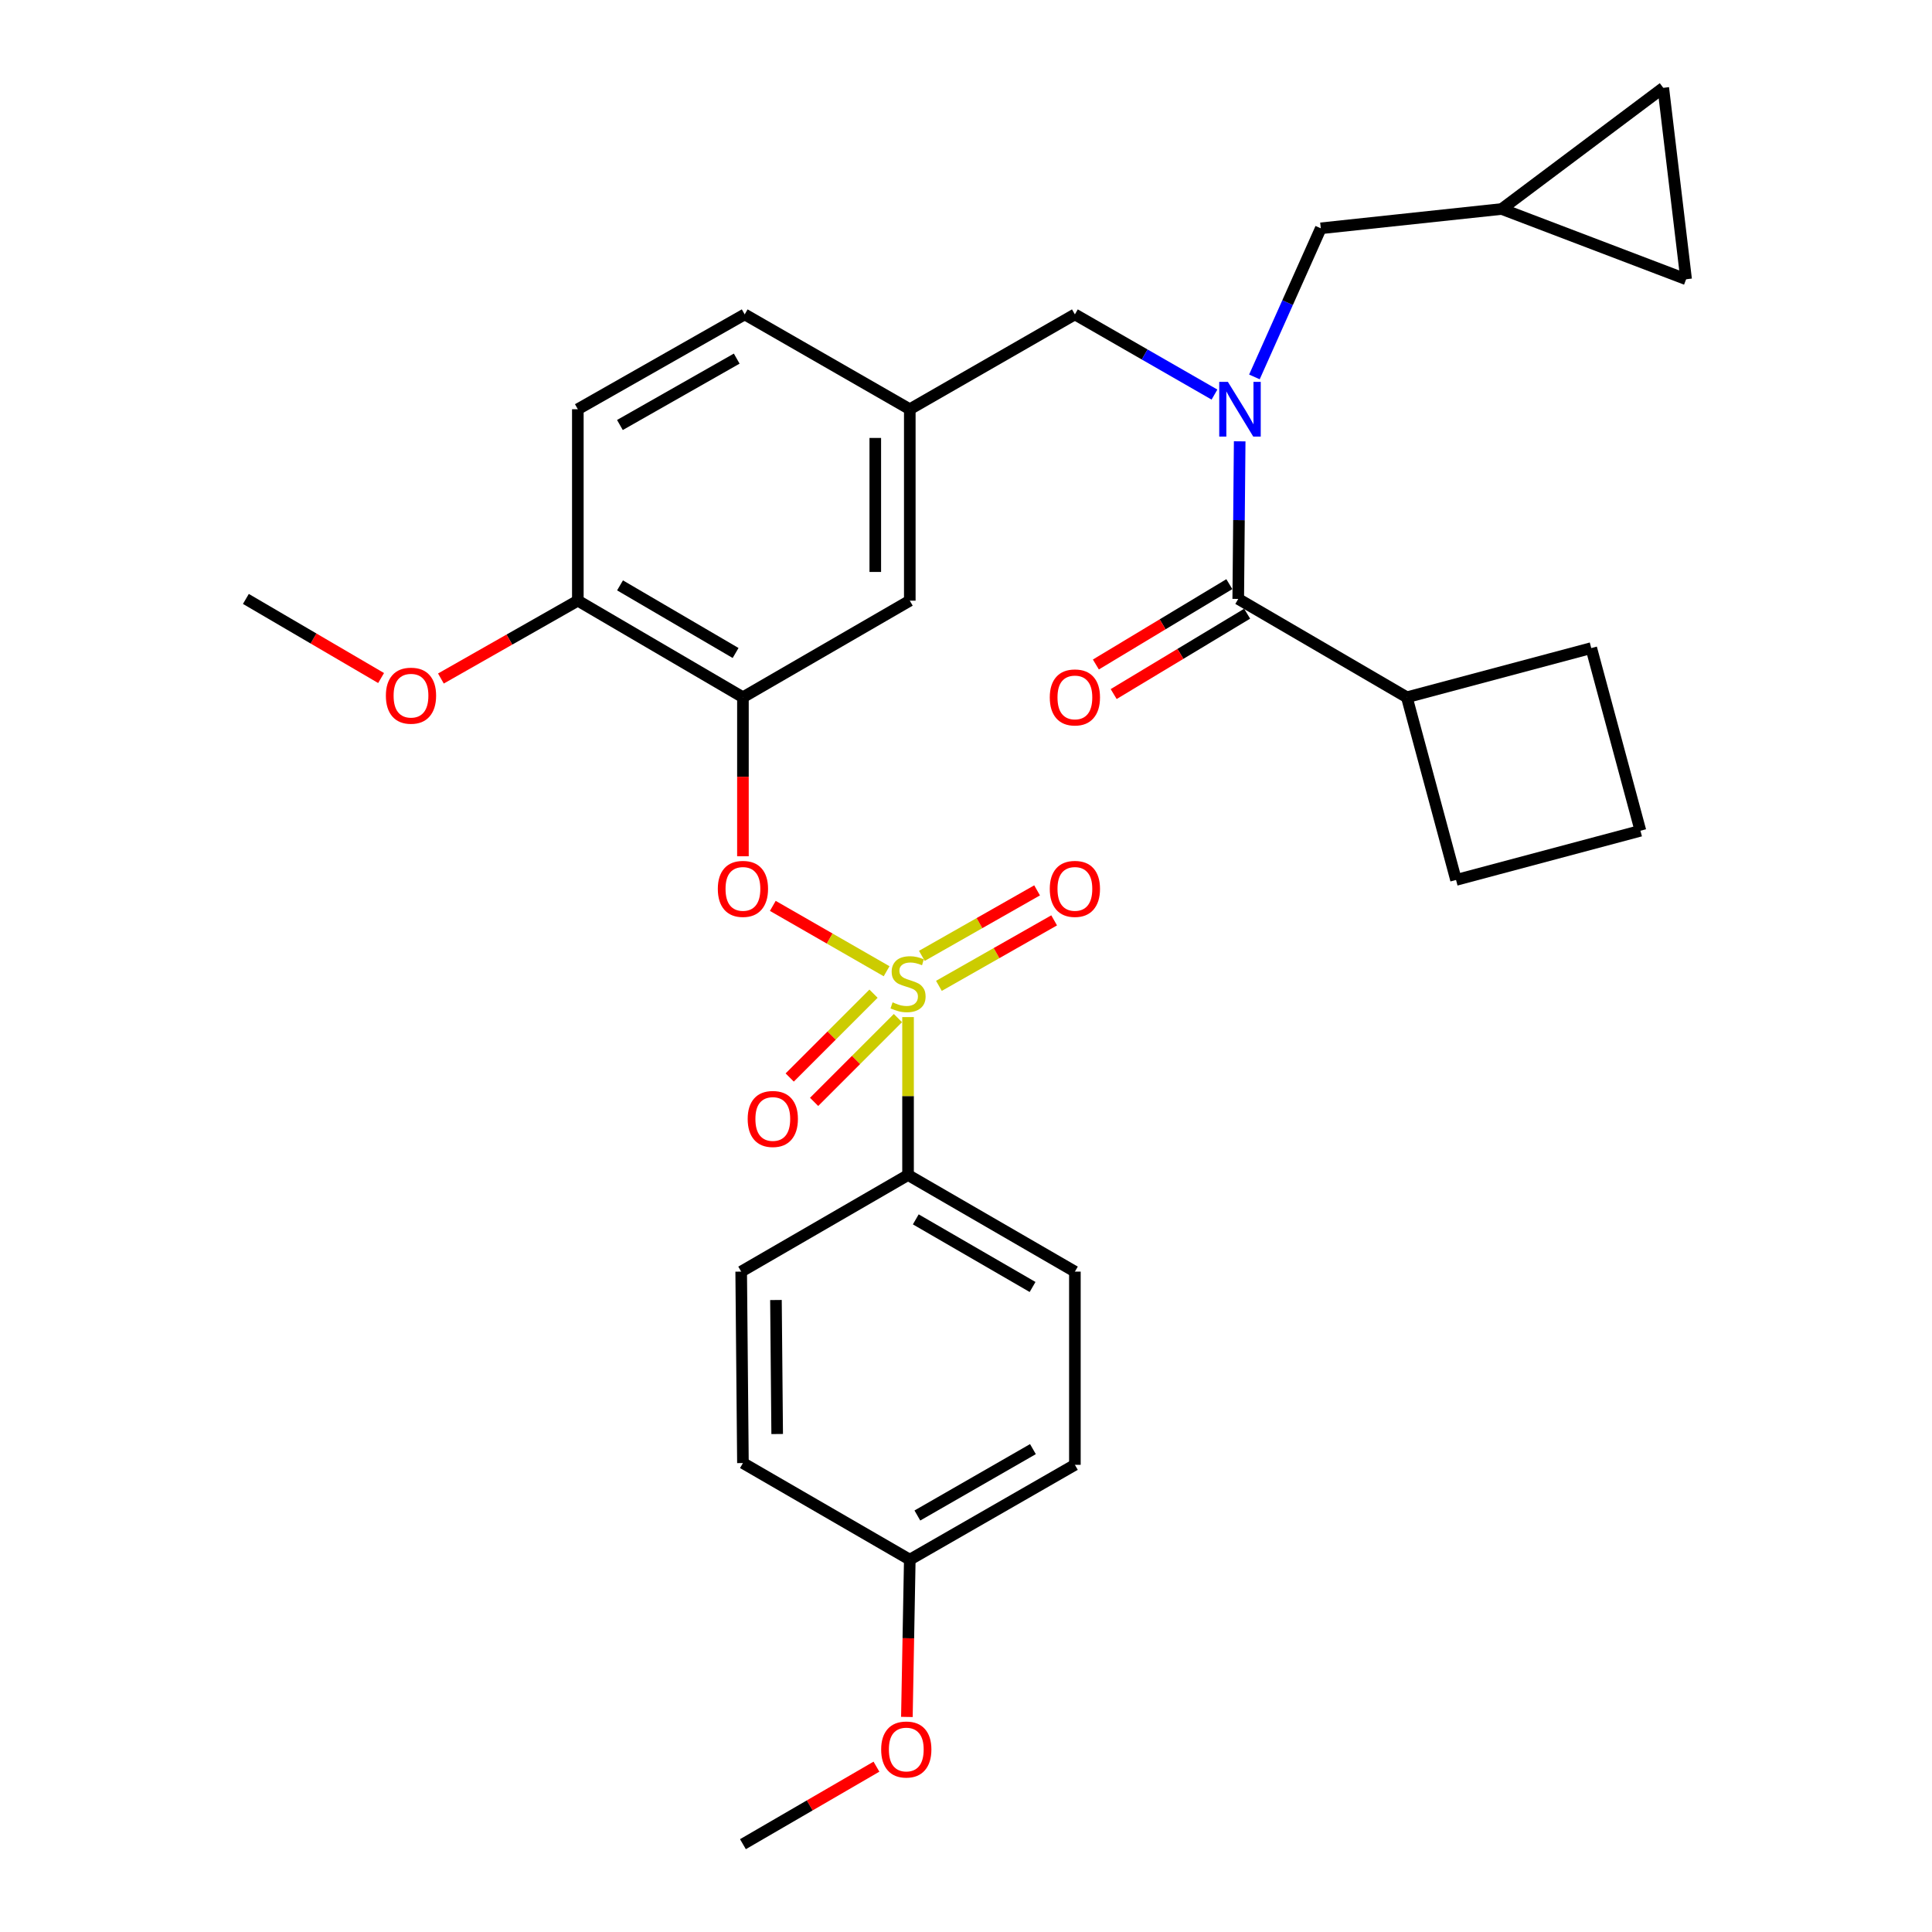 <?xml version='1.0' encoding='iso-8859-1'?>
<svg version='1.1' baseProfile='full'
              xmlns='http://www.w3.org/2000/svg'
                      xmlns:rdkit='http://www.rdkit.org/xml'
                      xmlns:xlink='http://www.w3.org/1999/xlink'
                  xml:space='preserve'
width='1000px' height='1000px' viewBox='0 0 1000 1000'>
<!-- END OF HEADER -->
<rect style='opacity:1.0;fill:#FFFFFF;stroke:none' width='1000' height='1000' x='0' y='0'> </rect>
<path class='bond-0' d='M 636.305,302.351 L 601.763,323.146' style='fill:none;fill-rule:evenodd;stroke:#000000;stroke-width:6px;stroke-linecap:butt;stroke-linejoin:miter;stroke-opacity:1' />
<path class='bond-0' d='M 601.763,323.146 L 567.222,343.942' style='fill:none;fill-rule:evenodd;stroke:#FF0000;stroke-width:6px;stroke-linecap:butt;stroke-linejoin:miter;stroke-opacity:1' />
<path class='bond-0' d='M 645.517,317.652 L 610.976,338.448' style='fill:none;fill-rule:evenodd;stroke:#000000;stroke-width:6px;stroke-linecap:butt;stroke-linejoin:miter;stroke-opacity:1' />
<path class='bond-0' d='M 610.976,338.448 L 576.434,359.244' style='fill:none;fill-rule:evenodd;stroke:#FF0000;stroke-width:6px;stroke-linecap:butt;stroke-linejoin:miter;stroke-opacity:1' />
<path class='bond-1' d='M 640.911,310.002 L 728.181,360.905' style='fill:none;fill-rule:evenodd;stroke:#000000;stroke-width:6px;stroke-linecap:butt;stroke-linejoin:miter;stroke-opacity:1' />
<path class='bond-2' d='M 640.911,310.002 L 641.286,269.217' style='fill:none;fill-rule:evenodd;stroke:#000000;stroke-width:6px;stroke-linecap:butt;stroke-linejoin:miter;stroke-opacity:1' />
<path class='bond-2' d='M 641.286,269.217 L 641.661,228.432' style='fill:none;fill-rule:evenodd;stroke:#0000FF;stroke-width:6px;stroke-linecap:butt;stroke-linejoin:miter;stroke-opacity:1' />
<path class='bond-3' d='M 556.361,162.73 L 470.907,211.817' style='fill:none;fill-rule:evenodd;stroke:#000000;stroke-width:6px;stroke-linecap:butt;stroke-linejoin:miter;stroke-opacity:1' />
<path class='bond-4' d='M 556.361,162.73 L 592.485,183.481' style='fill:none;fill-rule:evenodd;stroke:#000000;stroke-width:6px;stroke-linecap:butt;stroke-linejoin:miter;stroke-opacity:1' />
<path class='bond-4' d='M 592.485,183.481 L 628.61,204.233' style='fill:none;fill-rule:evenodd;stroke:#0000FF;stroke-width:6px;stroke-linecap:butt;stroke-linejoin:miter;stroke-opacity:1' />
<path class='bond-5' d='M 649.284,195.093 L 666.461,156.635' style='fill:none;fill-rule:evenodd;stroke:#0000FF;stroke-width:6px;stroke-linecap:butt;stroke-linejoin:miter;stroke-opacity:1' />
<path class='bond-5' d='M 666.461,156.635 L 683.638,118.177' style='fill:none;fill-rule:evenodd;stroke:#000000;stroke-width:6px;stroke-linecap:butt;stroke-linejoin:miter;stroke-opacity:1' />
<path class='bond-6' d='M 728.181,360.905 L 753.642,455.457' style='fill:none;fill-rule:evenodd;stroke:#000000;stroke-width:6px;stroke-linecap:butt;stroke-linejoin:miter;stroke-opacity:1' />
<path class='bond-7' d='M 728.181,360.905 L 823.636,335.453' style='fill:none;fill-rule:evenodd;stroke:#000000;stroke-width:6px;stroke-linecap:butt;stroke-linejoin:miter;stroke-opacity:1' />
<path class='bond-8' d='M 860.906,45.455 L 872.733,144.542' style='fill:none;fill-rule:evenodd;stroke:#000000;stroke-width:6px;stroke-linecap:butt;stroke-linejoin:miter;stroke-opacity:1' />
<path class='bond-9' d='M 860.906,45.455 L 777.278,108.175' style='fill:none;fill-rule:evenodd;stroke:#000000;stroke-width:6px;stroke-linecap:butt;stroke-linejoin:miter;stroke-opacity:1' />
<path class='bond-10' d='M 872.733,144.542 L 777.278,108.175' style='fill:none;fill-rule:evenodd;stroke:#000000;stroke-width:6px;stroke-linecap:butt;stroke-linejoin:miter;stroke-opacity:1' />
<path class='bond-11' d='M 385.453,162.73 L 299.087,211.817' style='fill:none;fill-rule:evenodd;stroke:#000000;stroke-width:6px;stroke-linecap:butt;stroke-linejoin:miter;stroke-opacity:1' />
<path class='bond-11' d='M 381.324,185.621 L 320.867,219.982' style='fill:none;fill-rule:evenodd;stroke:#000000;stroke-width:6px;stroke-linecap:butt;stroke-linejoin:miter;stroke-opacity:1' />
<path class='bond-12' d='M 385.453,162.73 L 470.907,211.817' style='fill:none;fill-rule:evenodd;stroke:#000000;stroke-width:6px;stroke-linecap:butt;stroke-linejoin:miter;stroke-opacity:1' />
<path class='bond-13' d='M 299.087,211.817 L 299.087,310.905' style='fill:none;fill-rule:evenodd;stroke:#000000;stroke-width:6px;stroke-linecap:butt;stroke-linejoin:miter;stroke-opacity:1' />
<path class='bond-14' d='M 299.087,310.905 L 384.54,360.905' style='fill:none;fill-rule:evenodd;stroke:#000000;stroke-width:6px;stroke-linecap:butt;stroke-linejoin:miter;stroke-opacity:1' />
<path class='bond-14' d='M 320.925,302.989 L 380.742,337.989' style='fill:none;fill-rule:evenodd;stroke:#000000;stroke-width:6px;stroke-linecap:butt;stroke-linejoin:miter;stroke-opacity:1' />
<path class='bond-15' d='M 299.087,310.905 L 263.65,331.052' style='fill:none;fill-rule:evenodd;stroke:#000000;stroke-width:6px;stroke-linecap:butt;stroke-linejoin:miter;stroke-opacity:1' />
<path class='bond-15' d='M 263.65,331.052 L 228.214,351.199' style='fill:none;fill-rule:evenodd;stroke:#FF0000;stroke-width:6px;stroke-linecap:butt;stroke-linejoin:miter;stroke-opacity:1' />
<path class='bond-16' d='M 384.54,360.905 L 470.907,310.905' style='fill:none;fill-rule:evenodd;stroke:#000000;stroke-width:6px;stroke-linecap:butt;stroke-linejoin:miter;stroke-opacity:1' />
<path class='bond-17' d='M 384.54,360.905 L 384.54,402.055' style='fill:none;fill-rule:evenodd;stroke:#000000;stroke-width:6px;stroke-linecap:butt;stroke-linejoin:miter;stroke-opacity:1' />
<path class='bond-17' d='M 384.54,402.055 L 384.54,443.204' style='fill:none;fill-rule:evenodd;stroke:#FF0000;stroke-width:6px;stroke-linecap:butt;stroke-linejoin:miter;stroke-opacity:1' />
<path class='bond-18' d='M 470.907,310.905 L 470.907,211.817' style='fill:none;fill-rule:evenodd;stroke:#000000;stroke-width:6px;stroke-linecap:butt;stroke-linejoin:miter;stroke-opacity:1' />
<path class='bond-18' d='M 453.046,296.041 L 453.046,226.68' style='fill:none;fill-rule:evenodd;stroke:#000000;stroke-width:6px;stroke-linecap:butt;stroke-linejoin:miter;stroke-opacity:1' />
<path class='bond-19' d='M 470.004,608.186 L 556.361,658.186' style='fill:none;fill-rule:evenodd;stroke:#000000;stroke-width:6px;stroke-linecap:butt;stroke-linejoin:miter;stroke-opacity:1' />
<path class='bond-19' d='M 474.008,631.143 L 534.458,666.143' style='fill:none;fill-rule:evenodd;stroke:#000000;stroke-width:6px;stroke-linecap:butt;stroke-linejoin:miter;stroke-opacity:1' />
<path class='bond-20' d='M 470.004,608.186 L 383.637,658.186' style='fill:none;fill-rule:evenodd;stroke:#000000;stroke-width:6px;stroke-linecap:butt;stroke-linejoin:miter;stroke-opacity:1' />
<path class='bond-21' d='M 470.004,608.186 L 470.004,567.316' style='fill:none;fill-rule:evenodd;stroke:#000000;stroke-width:6px;stroke-linecap:butt;stroke-linejoin:miter;stroke-opacity:1' />
<path class='bond-21' d='M 470.004,567.316 L 470.004,526.447' style='fill:none;fill-rule:evenodd;stroke:#CCCC00;stroke-width:6px;stroke-linecap:butt;stroke-linejoin:miter;stroke-opacity:1' />
<path class='bond-22' d='M 556.361,658.186 L 556.361,758.187' style='fill:none;fill-rule:evenodd;stroke:#000000;stroke-width:6px;stroke-linecap:butt;stroke-linejoin:miter;stroke-opacity:1' />
<path class='bond-23' d='M 383.637,658.186 L 384.54,757.274' style='fill:none;fill-rule:evenodd;stroke:#000000;stroke-width:6px;stroke-linecap:butt;stroke-linejoin:miter;stroke-opacity:1' />
<path class='bond-23' d='M 401.633,672.887 L 402.265,742.248' style='fill:none;fill-rule:evenodd;stroke:#000000;stroke-width:6px;stroke-linecap:butt;stroke-linejoin:miter;stroke-opacity:1' />
<path class='bond-24' d='M 470.907,807.274 L 384.54,757.274' style='fill:none;fill-rule:evenodd;stroke:#000000;stroke-width:6px;stroke-linecap:butt;stroke-linejoin:miter;stroke-opacity:1' />
<path class='bond-25' d='M 470.907,807.274 L 470.154,847.979' style='fill:none;fill-rule:evenodd;stroke:#000000;stroke-width:6px;stroke-linecap:butt;stroke-linejoin:miter;stroke-opacity:1' />
<path class='bond-25' d='M 470.154,847.979 L 469.401,888.683' style='fill:none;fill-rule:evenodd;stroke:#FF0000;stroke-width:6px;stroke-linecap:butt;stroke-linejoin:miter;stroke-opacity:1' />
<path class='bond-26' d='M 470.907,807.274 L 556.361,758.187' style='fill:none;fill-rule:evenodd;stroke:#000000;stroke-width:6px;stroke-linecap:butt;stroke-linejoin:miter;stroke-opacity:1' />
<path class='bond-26' d='M 474.828,784.423 L 534.646,750.062' style='fill:none;fill-rule:evenodd;stroke:#000000;stroke-width:6px;stroke-linecap:butt;stroke-linejoin:miter;stroke-opacity:1' />
<path class='bond-27' d='M 400.004,468.884 L 429.455,485.799' style='fill:none;fill-rule:evenodd;stroke:#FF0000;stroke-width:6px;stroke-linecap:butt;stroke-linejoin:miter;stroke-opacity:1' />
<path class='bond-27' d='M 429.455,485.799 L 458.906,502.715' style='fill:none;fill-rule:evenodd;stroke:#CCCC00;stroke-width:6px;stroke-linecap:butt;stroke-linejoin:miter;stroke-opacity:1' />
<path class='bond-28' d='M 485.98,510.28 L 515.802,493.329' style='fill:none;fill-rule:evenodd;stroke:#CCCC00;stroke-width:6px;stroke-linecap:butt;stroke-linejoin:miter;stroke-opacity:1' />
<path class='bond-28' d='M 515.802,493.329 L 545.623,476.378' style='fill:none;fill-rule:evenodd;stroke:#FF0000;stroke-width:6px;stroke-linecap:butt;stroke-linejoin:miter;stroke-opacity:1' />
<path class='bond-28' d='M 477.154,494.752 L 506.975,477.801' style='fill:none;fill-rule:evenodd;stroke:#CCCC00;stroke-width:6px;stroke-linecap:butt;stroke-linejoin:miter;stroke-opacity:1' />
<path class='bond-28' d='M 506.975,477.801 L 536.797,460.85' style='fill:none;fill-rule:evenodd;stroke:#FF0000;stroke-width:6px;stroke-linecap:butt;stroke-linejoin:miter;stroke-opacity:1' />
<path class='bond-29' d='M 452.134,514.329 L 430.443,536.021' style='fill:none;fill-rule:evenodd;stroke:#CCCC00;stroke-width:6px;stroke-linecap:butt;stroke-linejoin:miter;stroke-opacity:1' />
<path class='bond-29' d='M 430.443,536.021 L 408.752,557.712' style='fill:none;fill-rule:evenodd;stroke:#FF0000;stroke-width:6px;stroke-linecap:butt;stroke-linejoin:miter;stroke-opacity:1' />
<path class='bond-29' d='M 464.764,526.959 L 443.072,548.65' style='fill:none;fill-rule:evenodd;stroke:#CCCC00;stroke-width:6px;stroke-linecap:butt;stroke-linejoin:miter;stroke-opacity:1' />
<path class='bond-29' d='M 443.072,548.65 L 421.381,570.341' style='fill:none;fill-rule:evenodd;stroke:#FF0000;stroke-width:6px;stroke-linecap:butt;stroke-linejoin:miter;stroke-opacity:1' />
<path class='bond-30' d='M 453.647,914.425 L 419.094,934.485' style='fill:none;fill-rule:evenodd;stroke:#FF0000;stroke-width:6px;stroke-linecap:butt;stroke-linejoin:miter;stroke-opacity:1' />
<path class='bond-30' d='M 419.094,934.485 L 384.54,954.545' style='fill:none;fill-rule:evenodd;stroke:#000000;stroke-width:6px;stroke-linecap:butt;stroke-linejoin:miter;stroke-opacity:1' />
<path class='bond-31' d='M 197.255,350.948 L 162.261,330.475' style='fill:none;fill-rule:evenodd;stroke:#FF0000;stroke-width:6px;stroke-linecap:butt;stroke-linejoin:miter;stroke-opacity:1' />
<path class='bond-31' d='M 162.261,330.475 L 127.267,310.002' style='fill:none;fill-rule:evenodd;stroke:#000000;stroke-width:6px;stroke-linecap:butt;stroke-linejoin:miter;stroke-opacity:1' />
<path class='bond-32' d='M 777.278,108.175 L 683.638,118.177' style='fill:none;fill-rule:evenodd;stroke:#000000;stroke-width:6px;stroke-linecap:butt;stroke-linejoin:miter;stroke-opacity:1' />
<path class='bond-33' d='M 849.088,429.996 L 823.636,335.453' style='fill:none;fill-rule:evenodd;stroke:#000000;stroke-width:6px;stroke-linecap:butt;stroke-linejoin:miter;stroke-opacity:1' />
<path class='bond-34' d='M 849.088,429.996 L 753.642,455.457' style='fill:none;fill-rule:evenodd;stroke:#000000;stroke-width:6px;stroke-linecap:butt;stroke-linejoin:miter;stroke-opacity:1' />
<path  class='atom-2' d='M 635.554 197.657
L 644.834 212.657
Q 645.754 214.137, 647.234 216.817
Q 648.714 219.497, 648.794 219.657
L 648.794 197.657
L 652.554 197.657
L 652.554 225.977
L 648.674 225.977
L 638.714 209.577
Q 637.554 207.657, 636.314 205.457
Q 635.114 203.257, 634.754 202.577
L 634.754 225.977
L 631.074 225.977
L 631.074 197.657
L 635.554 197.657
' fill='#0000FF'/>
<path  class='atom-3' d='M 543.361 360.985
Q 543.361 354.185, 546.721 350.385
Q 550.081 346.585, 556.361 346.585
Q 562.641 346.585, 566.001 350.385
Q 569.361 354.185, 569.361 360.985
Q 569.361 367.865, 565.961 371.785
Q 562.561 375.665, 556.361 375.665
Q 550.121 375.665, 546.721 371.785
Q 543.361 367.905, 543.361 360.985
M 556.361 372.465
Q 560.681 372.465, 563.001 369.585
Q 565.361 366.665, 565.361 360.985
Q 565.361 355.425, 563.001 352.625
Q 560.681 349.785, 556.361 349.785
Q 552.041 349.785, 549.681 352.585
Q 547.361 355.385, 547.361 360.985
Q 547.361 366.705, 549.681 369.585
Q 552.041 372.465, 556.361 372.465
' fill='#FF0000'/>
<path  class='atom-17' d='M 371.54 460.082
Q 371.54 453.282, 374.9 449.482
Q 378.26 445.682, 384.54 445.682
Q 390.82 445.682, 394.18 449.482
Q 397.54 453.282, 397.54 460.082
Q 397.54 466.962, 394.14 470.882
Q 390.74 474.762, 384.54 474.762
Q 378.3 474.762, 374.9 470.882
Q 371.54 467.002, 371.54 460.082
M 384.54 471.562
Q 388.86 471.562, 391.18 468.682
Q 393.54 465.762, 393.54 460.082
Q 393.54 454.522, 391.18 451.722
Q 388.86 448.882, 384.54 448.882
Q 380.22 448.882, 377.86 451.682
Q 375.54 454.482, 375.54 460.082
Q 375.54 465.802, 377.86 468.682
Q 380.22 471.562, 384.54 471.562
' fill='#FF0000'/>
<path  class='atom-18' d='M 462.004 518.809
Q 462.324 518.929, 463.644 519.489
Q 464.964 520.049, 466.404 520.409
Q 467.884 520.729, 469.324 520.729
Q 472.004 520.729, 473.564 519.449
Q 475.124 518.129, 475.124 515.849
Q 475.124 514.289, 474.324 513.329
Q 473.564 512.369, 472.364 511.849
Q 471.164 511.329, 469.164 510.729
Q 466.644 509.969, 465.124 509.249
Q 463.644 508.529, 462.564 507.009
Q 461.524 505.489, 461.524 502.929
Q 461.524 499.369, 463.924 497.169
Q 466.364 494.969, 471.164 494.969
Q 474.444 494.969, 478.164 496.529
L 477.244 499.609
Q 473.844 498.209, 471.284 498.209
Q 468.524 498.209, 467.004 499.369
Q 465.484 500.489, 465.524 502.449
Q 465.524 503.969, 466.284 504.889
Q 467.084 505.809, 468.204 506.329
Q 469.364 506.849, 471.284 507.449
Q 473.844 508.249, 475.364 509.049
Q 476.884 509.849, 477.964 511.489
Q 479.084 513.089, 479.084 515.849
Q 479.084 519.769, 476.444 521.889
Q 473.844 523.969, 469.484 523.969
Q 466.964 523.969, 465.044 523.409
Q 463.164 522.889, 460.924 521.969
L 462.004 518.809
' fill='#CCCC00'/>
<path  class='atom-19' d='M 543.361 460.082
Q 543.361 453.282, 546.721 449.482
Q 550.081 445.682, 556.361 445.682
Q 562.641 445.682, 566.001 449.482
Q 569.361 453.282, 569.361 460.082
Q 569.361 466.962, 565.961 470.882
Q 562.561 474.762, 556.361 474.762
Q 550.121 474.762, 546.721 470.882
Q 543.361 467.002, 543.361 460.082
M 556.361 471.562
Q 560.681 471.562, 563.001 468.682
Q 565.361 465.762, 565.361 460.082
Q 565.361 454.522, 563.001 451.722
Q 560.681 448.882, 556.361 448.882
Q 552.041 448.882, 549.681 451.682
Q 547.361 454.482, 547.361 460.082
Q 547.361 465.802, 549.681 468.682
Q 552.041 471.562, 556.361 471.562
' fill='#FF0000'/>
<path  class='atom-20' d='M 387 579.173
Q 387 572.373, 390.36 568.573
Q 393.72 564.773, 400 564.773
Q 406.28 564.773, 409.64 568.573
Q 413 572.373, 413 579.173
Q 413 586.053, 409.6 589.973
Q 406.2 593.853, 400 593.853
Q 393.76 593.853, 390.36 589.973
Q 387 586.093, 387 579.173
M 400 590.653
Q 404.32 590.653, 406.64 587.773
Q 409 584.853, 409 579.173
Q 409 573.613, 406.64 570.813
Q 404.32 567.973, 400 567.973
Q 395.68 567.973, 393.32 570.773
Q 391 573.573, 391 579.173
Q 391 584.893, 393.32 587.773
Q 395.68 590.653, 400 590.653
' fill='#FF0000'/>
<path  class='atom-23' d='M 456.091 905.538
Q 456.091 898.738, 459.451 894.938
Q 462.811 891.138, 469.091 891.138
Q 475.371 891.138, 478.731 894.938
Q 482.091 898.738, 482.091 905.538
Q 482.091 912.418, 478.691 916.338
Q 475.291 920.218, 469.091 920.218
Q 462.851 920.218, 459.451 916.338
Q 456.091 912.458, 456.091 905.538
M 469.091 917.018
Q 473.411 917.018, 475.731 914.138
Q 478.091 911.218, 478.091 905.538
Q 478.091 899.978, 475.731 897.178
Q 473.411 894.338, 469.091 894.338
Q 464.771 894.338, 462.411 897.138
Q 460.091 899.938, 460.091 905.538
Q 460.091 911.258, 462.411 914.138
Q 464.771 917.018, 469.091 917.018
' fill='#FF0000'/>
<path  class='atom-25' d='M 199.73 360.082
Q 199.73 353.282, 203.09 349.482
Q 206.45 345.682, 212.73 345.682
Q 219.01 345.682, 222.37 349.482
Q 225.73 353.282, 225.73 360.082
Q 225.73 366.962, 222.33 370.882
Q 218.93 374.762, 212.73 374.762
Q 206.49 374.762, 203.09 370.882
Q 199.73 367.002, 199.73 360.082
M 212.73 371.562
Q 217.05 371.562, 219.37 368.682
Q 221.73 365.762, 221.73 360.082
Q 221.73 354.522, 219.37 351.722
Q 217.05 348.882, 212.73 348.882
Q 208.41 348.882, 206.05 351.682
Q 203.73 354.482, 203.73 360.082
Q 203.73 365.802, 206.05 368.682
Q 208.41 371.562, 212.73 371.562
' fill='#FF0000'/>
</svg>
